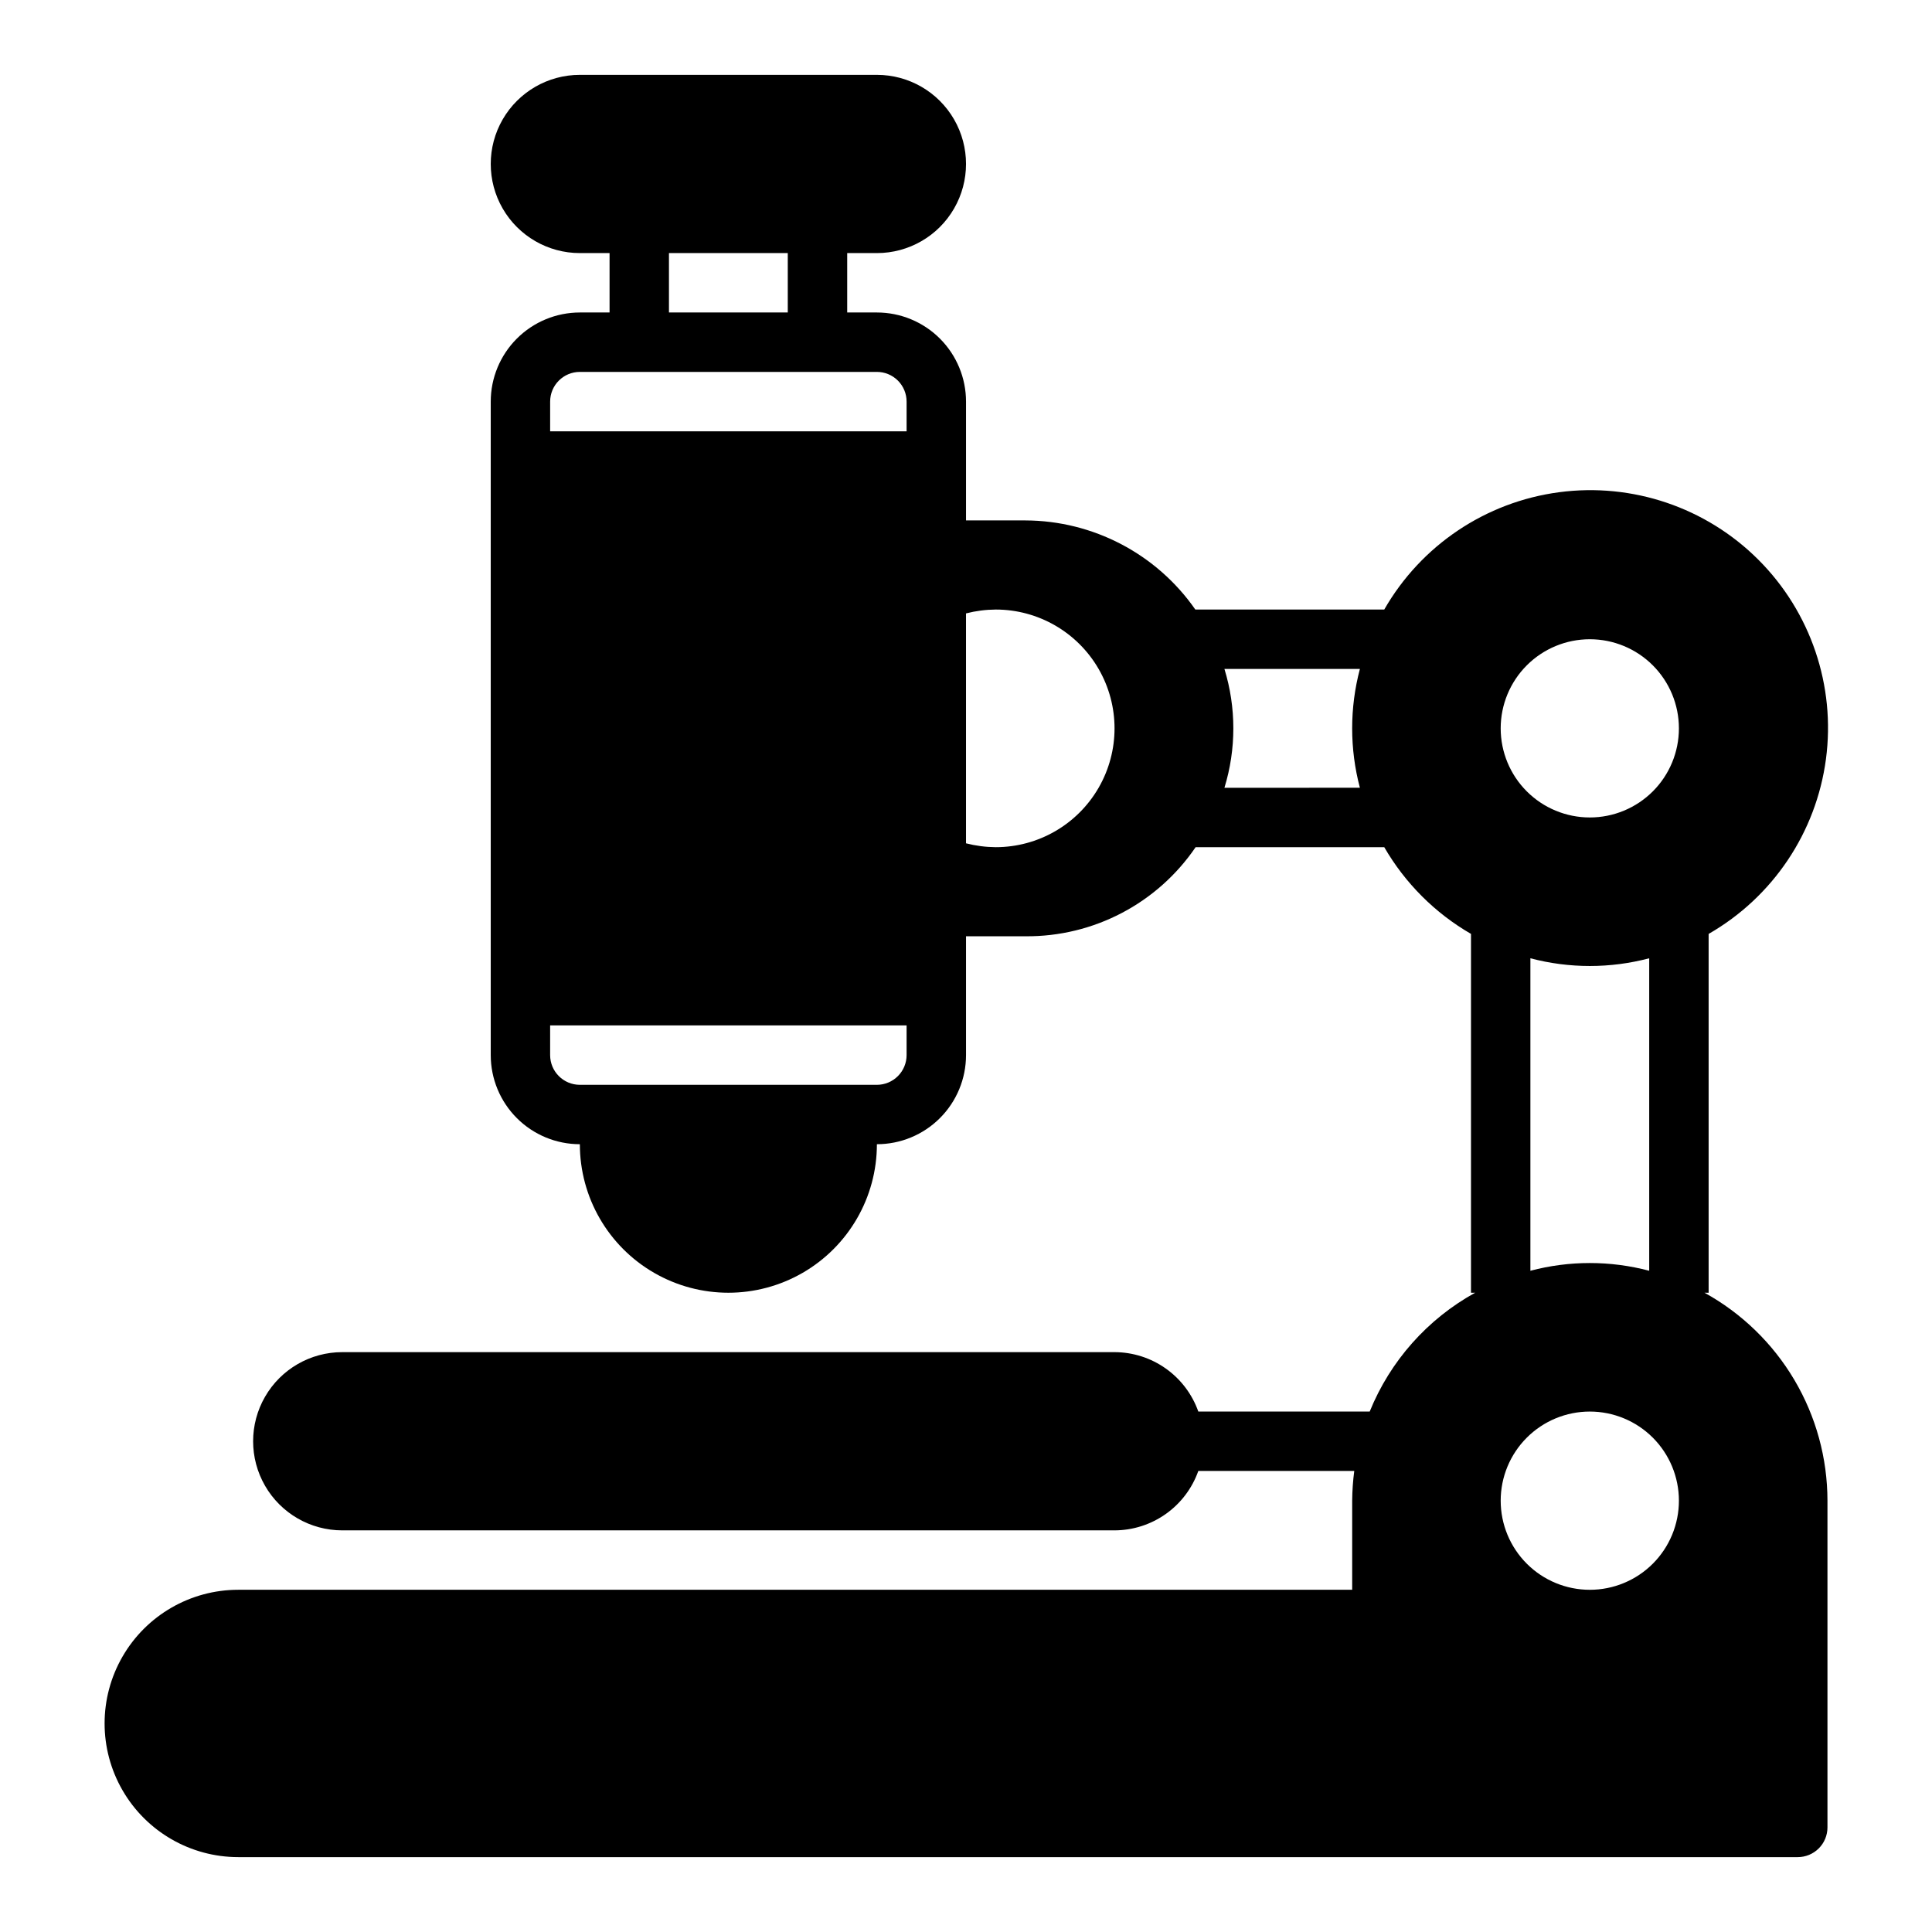 <?xml version="1.0" encoding="UTF-8"?>
<!-- Uploaded to: ICON Repo, www.svgrepo.com, Generator: ICON Repo Mixer Tools -->
<svg fill="#000000" width="800px" height="800px" version="1.1" viewBox="144 144 512 512" xmlns="http://www.w3.org/2000/svg">
 <path d="m595.7 486.59h1.105v-95.094c17.008-9.758 28.5-26.879 31.09-46.32 2.586-19.438-4.031-38.969-17.898-52.836-13.863-13.867-33.398-20.48-52.836-17.895-19.438 2.586-36.562 14.078-46.32 31.09h-50.066c-10.262-14.742-27.066-23.555-45.027-23.617h-15.742v-31.488c0-6.262-2.488-12.27-6.918-16.699-4.43-4.43-10.438-6.918-16.699-6.918h-7.871v-15.742h7.871c8.438 0 16.234-4.5 20.453-11.809 4.219-7.309 4.219-16.309 0-23.617-4.219-7.305-12.016-11.809-20.453-11.809h-78.719c-8.438 0-16.234 4.504-20.453 11.809-4.219 7.309-4.219 16.309 0 23.617 4.219 7.309 12.016 11.809 20.453 11.809h7.871v15.742h-7.871c-6.266 0-12.273 2.488-16.699 6.918-4.43 4.43-6.918 10.438-6.918 16.699v173.18c0 6.266 2.488 12.273 6.918 16.699 4.426 4.43 10.434 6.918 16.699 6.918 0 14.062 7.5 27.055 19.68 34.086 12.176 7.031 27.18 7.031 39.359 0 12.176-7.031 19.68-20.023 19.68-34.086 6.262 0 12.27-2.488 16.699-6.918 4.43-4.426 6.918-10.434 6.918-16.699v-31.488h15.742c18.035 0.156 34.957-8.703 45.105-23.613h49.988c5.519 9.539 13.445 17.465 22.988 22.984v95.094h1.102c-12.652 6.981-22.52 18.098-27.945 31.488h-45.422c-1.625-4.594-4.629-8.57-8.605-11.391-3.973-2.82-8.723-4.34-13.594-4.352h-204.67c-8.438 0-16.234 4.5-20.453 11.809-4.219 7.305-4.219 16.309 0 23.613 4.219 7.309 12.016 11.809 20.453 11.809h204.67c4.871-0.012 9.621-1.535 13.594-4.352 3.977-2.82 6.981-6.797 8.605-11.391h41.328c-0.344 2.609-0.527 5.238-0.551 7.871v23.617h-295.2c-12.656 0-24.348 6.75-30.676 17.711-6.328 10.961-6.328 24.465 0 35.422 6.328 10.961 18.02 17.715 30.676 17.715h413.28c2.09 0 4.09-0.832 5.566-2.305 1.477-1.477 2.309-3.481 2.309-5.566v-86.594c-0.012-11.262-3.039-22.312-8.773-32.004-5.731-9.691-13.957-17.668-23.82-23.102zm-274.42-275.52h31.488v15.742h-31.488zm-23.617 31.488h78.723c2.086 0 4.09 0.828 5.566 2.305 1.477 1.477 2.305 3.481 2.305 5.566v7.871h-94.465v-7.871c0-4.348 3.527-7.871 7.875-7.871zm78.723 188.93h-78.719c-4.348 0-7.875-3.527-7.875-7.875v-7.871h94.465v7.871c0 2.09-0.828 4.09-2.305 5.566-1.477 1.477-3.481 2.309-5.566 2.309zm31.488-62.977c-2.656-0.02-5.301-0.363-7.871-1.023v-60.93c2.57-0.66 5.215-1.004 7.871-1.023 11.25 0 21.645 6 27.27 15.742 5.625 9.742 5.625 21.746 0 31.488s-16.02 15.746-27.27 15.746zm60.613-15.742v-0.004c3.148-10.258 3.148-21.227 0-31.488h35.898c-2.731 10.32-2.731 21.172 0 31.488zm96.828-39.363c6.262 0 12.27 2.488 16.699 6.918 4.426 4.43 6.914 10.434 6.914 16.699 0 6.262-2.488 12.27-6.914 16.699-4.43 4.426-10.438 6.914-16.699 6.914-6.266 0-12.273-2.488-16.699-6.914-4.43-4.43-6.918-10.438-6.918-16.699 0-6.266 2.488-12.27 6.918-16.699 4.426-4.43 10.434-6.918 16.699-6.918zm-15.746 84.547c10.32 2.727 21.172 2.727 31.488 0v82.812c-10.316-2.731-21.168-2.731-31.488 0zm15.746 167.36c-6.266 0-12.273-2.488-16.699-6.918-4.43-4.43-6.918-10.438-6.918-16.699 0-6.266 2.488-12.27 6.918-16.699 4.426-4.43 10.434-6.918 16.699-6.918 6.262 0 12.27 2.488 16.699 6.918 4.426 4.43 6.914 10.434 6.914 16.699 0 6.262-2.488 12.27-6.914 16.699-4.43 4.43-10.438 6.918-16.699 6.918z"/>
</svg>